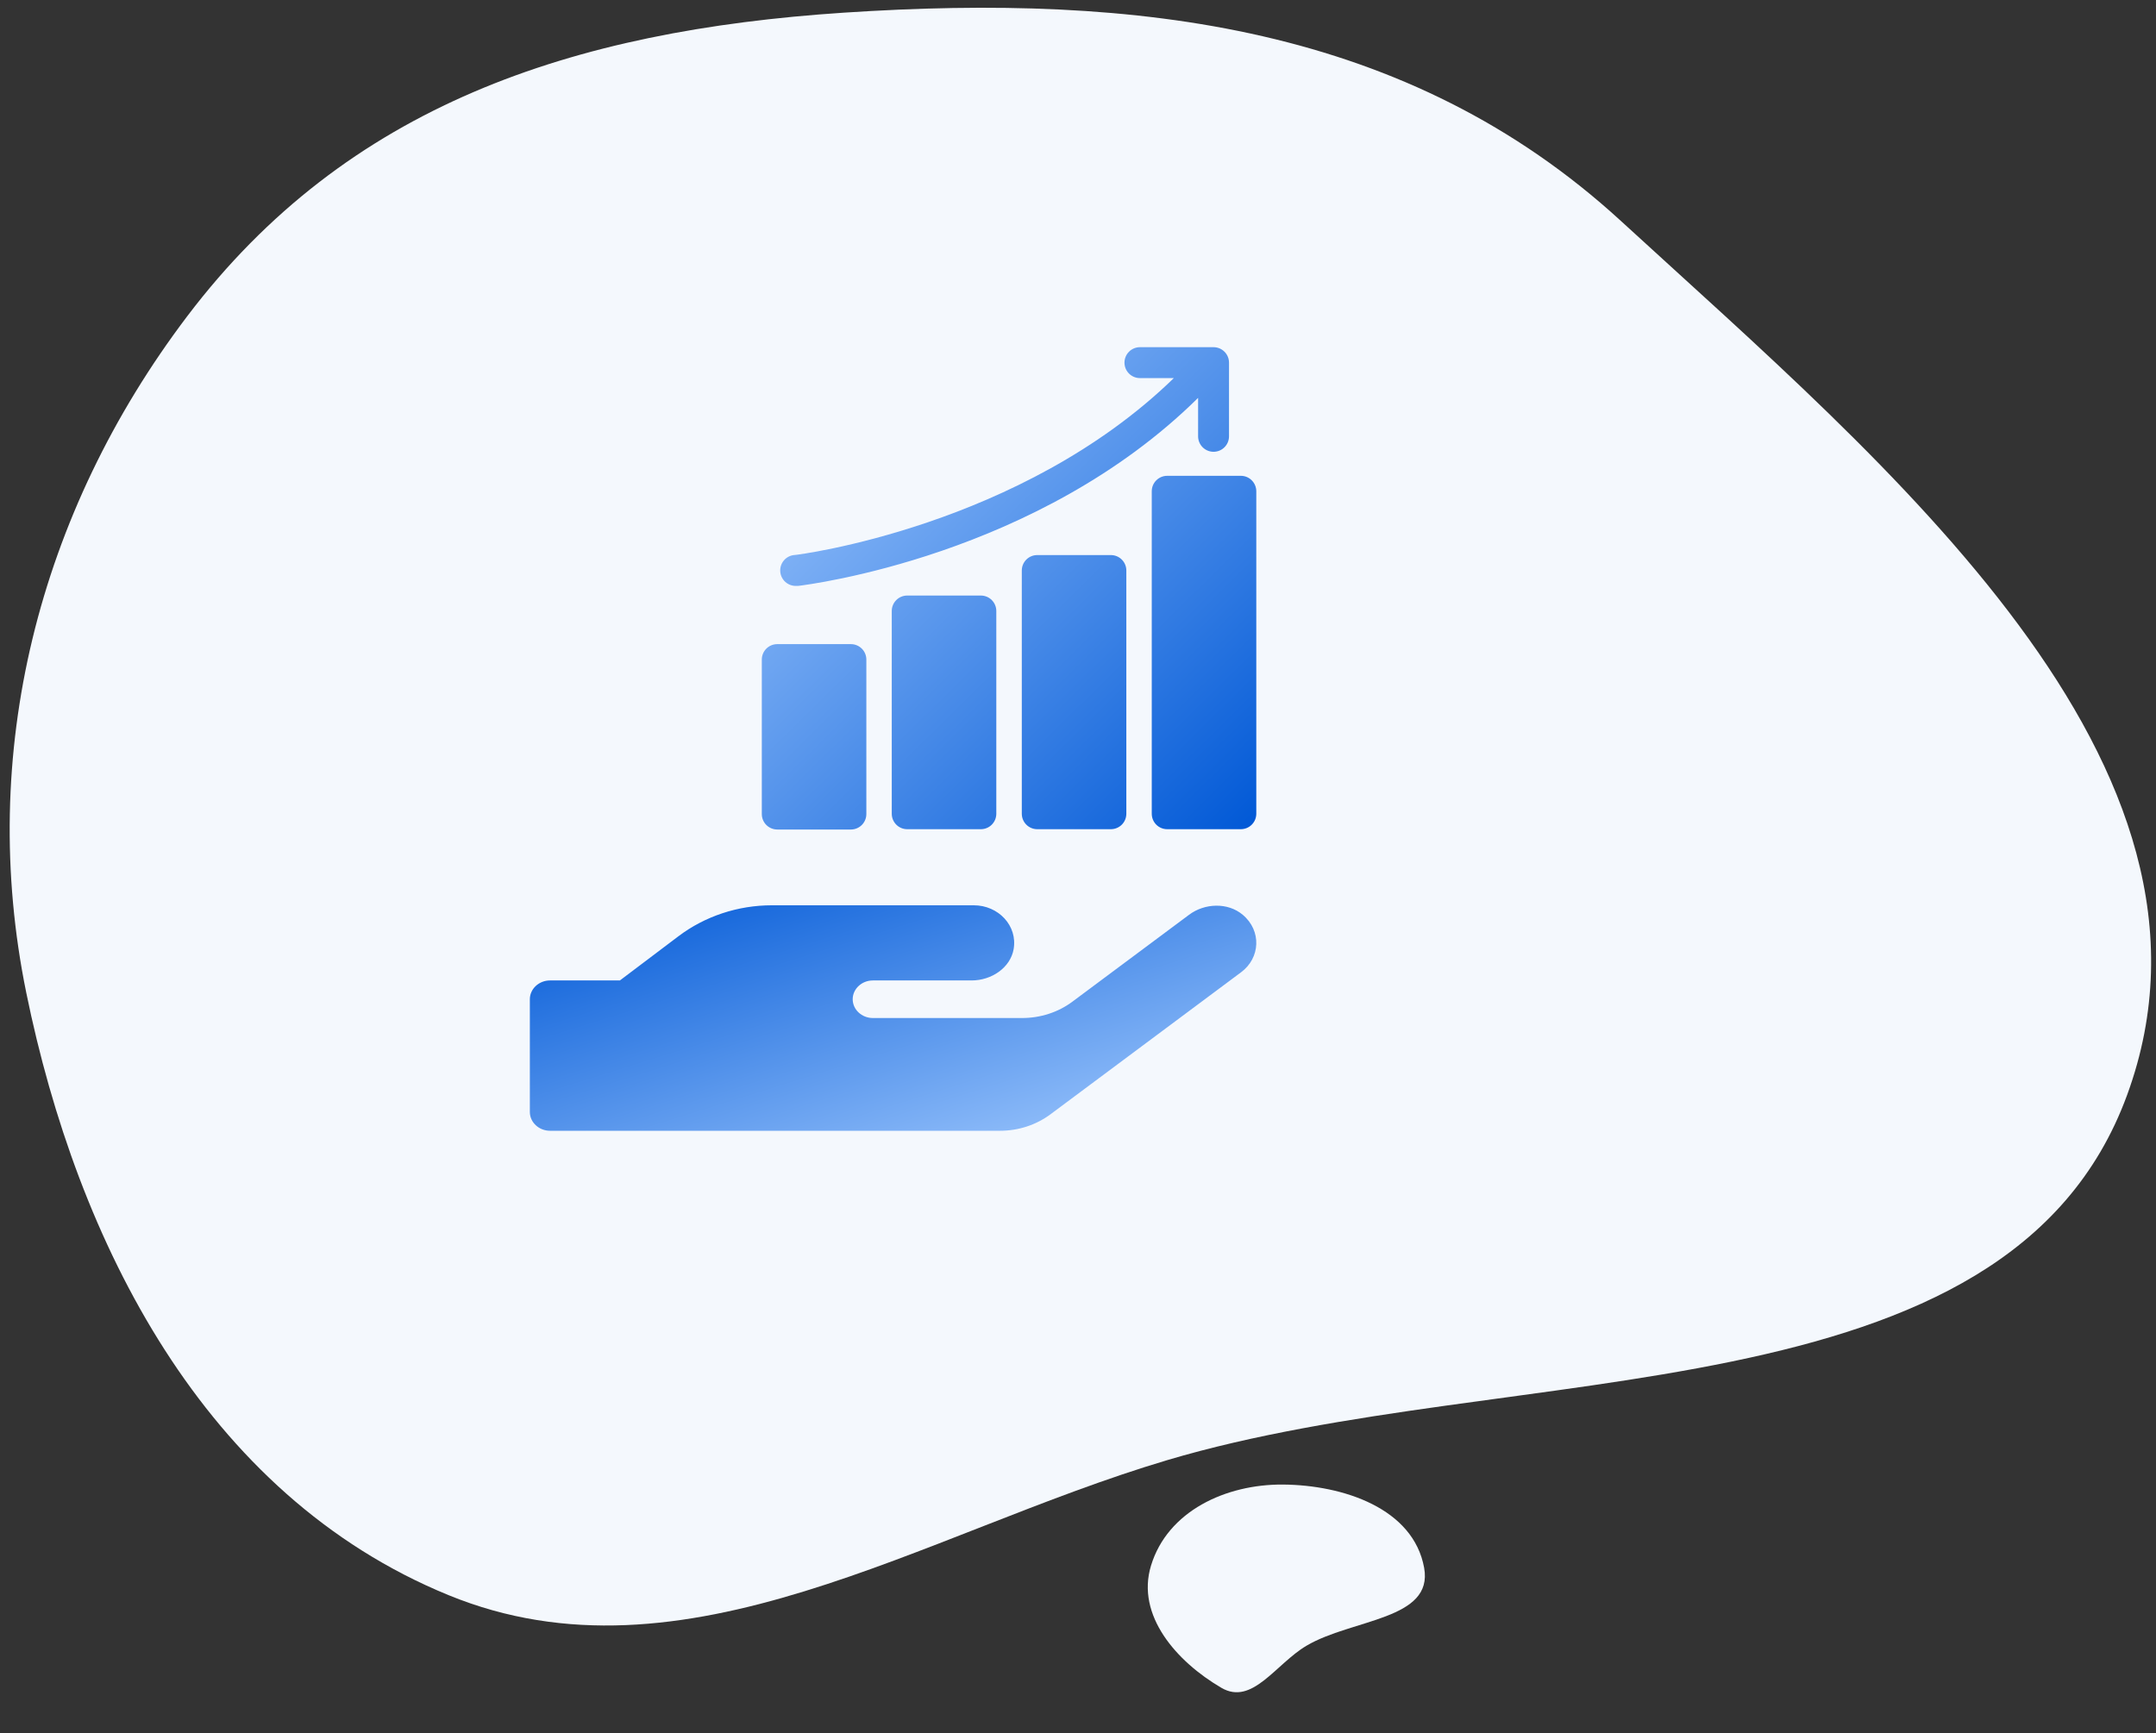 <svg xmlns="http://www.w3.org/2000/svg" width="194" height="156" viewBox="0 0 194 156" fill="none"><rect x="0" y="0" width="194" height="156" fill="#333333" stroke="none"/><path fill-rule="evenodd" clip-rule="evenodd" d="M75.911 1.141C102.421 -0.617 126.699 2.315 145.868 19.901C169.666 41.733 202.297 68.805 191.399 98.559C180.627 127.965 136.147 122.145 105.02 131.42C82.955 137.995 61.593 152.272 40.352 143.565C18.342 134.544 6.948 111.801 2.362 89.34C-2.026 67.848 3.416 46.194 16.852 28.456C31.227 9.478 51.452 2.763 75.911 1.141Z" fill="#F4F8FD"></path><path fill-rule="evenodd" clip-rule="evenodd" d="M117.556 148.123C121.662 145.693 128.996 145.808 128.147 141.112C127.18 135.762 120.878 133.657 115.441 133.615C110.303 133.575 105.054 136.004 103.566 140.922C102.211 145.396 105.867 149.552 109.903 151.91C112.685 153.536 114.783 149.765 117.556 148.123Z" fill="#F4F8FD"></path><path d="M107.807 39.286V35.81C93.389 50.062 72.72 52.621 71.837 52.731H71.677C70.909 52.775 70.251 52.189 70.207 51.42C70.163 50.653 70.75 49.994 71.517 49.95C71.726 49.95 91.866 47.406 105.624 34.029H102.572C101.805 34.029 101.182 33.407 101.182 32.639C101.182 31.871 101.805 31.248 102.572 31.248H109.198C109.567 31.248 109.92 31.395 110.181 31.656C110.442 31.917 110.588 32.27 110.588 32.639V39.272V39.271C110.588 40.039 109.966 40.662 109.198 40.662C108.43 40.662 107.807 40.039 107.807 39.271L107.807 39.286ZM111.652 42.825H105.027C104.259 42.825 103.637 43.447 103.637 44.215V73.241C103.637 73.609 103.783 73.963 104.043 74.224C104.304 74.485 104.658 74.631 105.027 74.631H111.652C112.021 74.631 112.375 74.484 112.635 74.224C112.896 73.963 113.043 73.609 113.043 73.241V44.215C113.043 43.847 112.896 43.493 112.635 43.232C112.375 42.971 112.021 42.825 111.652 42.825L111.652 42.825ZM99.959 49.958H93.333C92.565 49.958 91.943 50.58 91.943 51.348V73.24C91.943 73.609 92.09 73.962 92.35 74.223C92.611 74.484 92.964 74.631 93.333 74.631H99.959C100.327 74.631 100.681 74.484 100.942 74.223C101.203 73.962 101.349 73.609 101.349 73.24V51.348C101.349 50.979 101.203 50.626 100.942 50.365C100.681 50.104 100.327 49.958 99.959 49.958L99.959 49.958ZM88.258 53.601H81.633C80.865 53.601 80.242 54.223 80.242 54.991V73.241C80.242 73.609 80.389 73.963 80.65 74.224C80.91 74.485 81.264 74.631 81.633 74.631H88.258C88.627 74.631 88.981 74.485 89.241 74.224C89.502 73.963 89.649 73.609 89.649 73.241V54.991C89.649 54.622 89.502 54.269 89.241 54.008C88.981 53.747 88.627 53.601 88.258 53.601L88.258 53.601ZM76.564 57.974H69.939C69.171 57.974 68.549 58.596 68.549 59.364V73.269C68.549 73.638 68.695 73.991 68.956 74.252C69.217 74.512 69.571 74.659 69.939 74.659H76.564C76.933 74.659 77.287 74.512 77.548 74.252C77.808 73.991 77.955 73.638 77.955 73.269V59.364C77.955 58.596 77.333 57.974 76.564 57.974H76.564Z" fill="url(#paint0_linear_2787_971)"></path><path d="M111.825 82.335C110.486 81.204 108.398 81.278 106.991 82.335L96.506 90.146C95.224 91.108 93.624 91.626 91.967 91.626H78.543C77.544 91.626 76.727 90.865 76.727 89.935C76.727 89.005 77.544 88.244 78.543 88.244H87.428C89.232 88.244 90.912 87.092 91.207 85.432C91.581 83.318 89.834 81.479 87.621 81.479H69.464C66.4 81.479 63.439 82.462 61.056 84.259L55.779 88.244H49.492C48.494 88.244 47.677 89.005 47.677 89.935V100.082C47.677 101.012 48.494 101.773 49.492 101.773H89.981C91.626 101.773 93.227 101.255 94.52 100.293L111.678 87.504C113.403 86.225 113.539 83.773 111.825 82.335Z" fill="url(#paint1_linear_2787_971)"></path><defs><linearGradient id="paint0_linear_2787_971" x1="68.104" y1="31.248" x2="111.946" y2="75.74" gradientUnits="userSpaceOnUse"><stop stop-color="#A5CCFF"></stop><stop offset="1" stop-color="#0058D6"></stop></linearGradient><linearGradient id="paint1_linear_2787_971" x1="47.023" y1="81.479" x2="58.727" y2="118.804" gradientUnits="userSpaceOnUse"><stop stop-color="#0058D6"></stop><stop offset="1" stop-color="#A5CCFF"></stop></linearGradient></defs></svg>